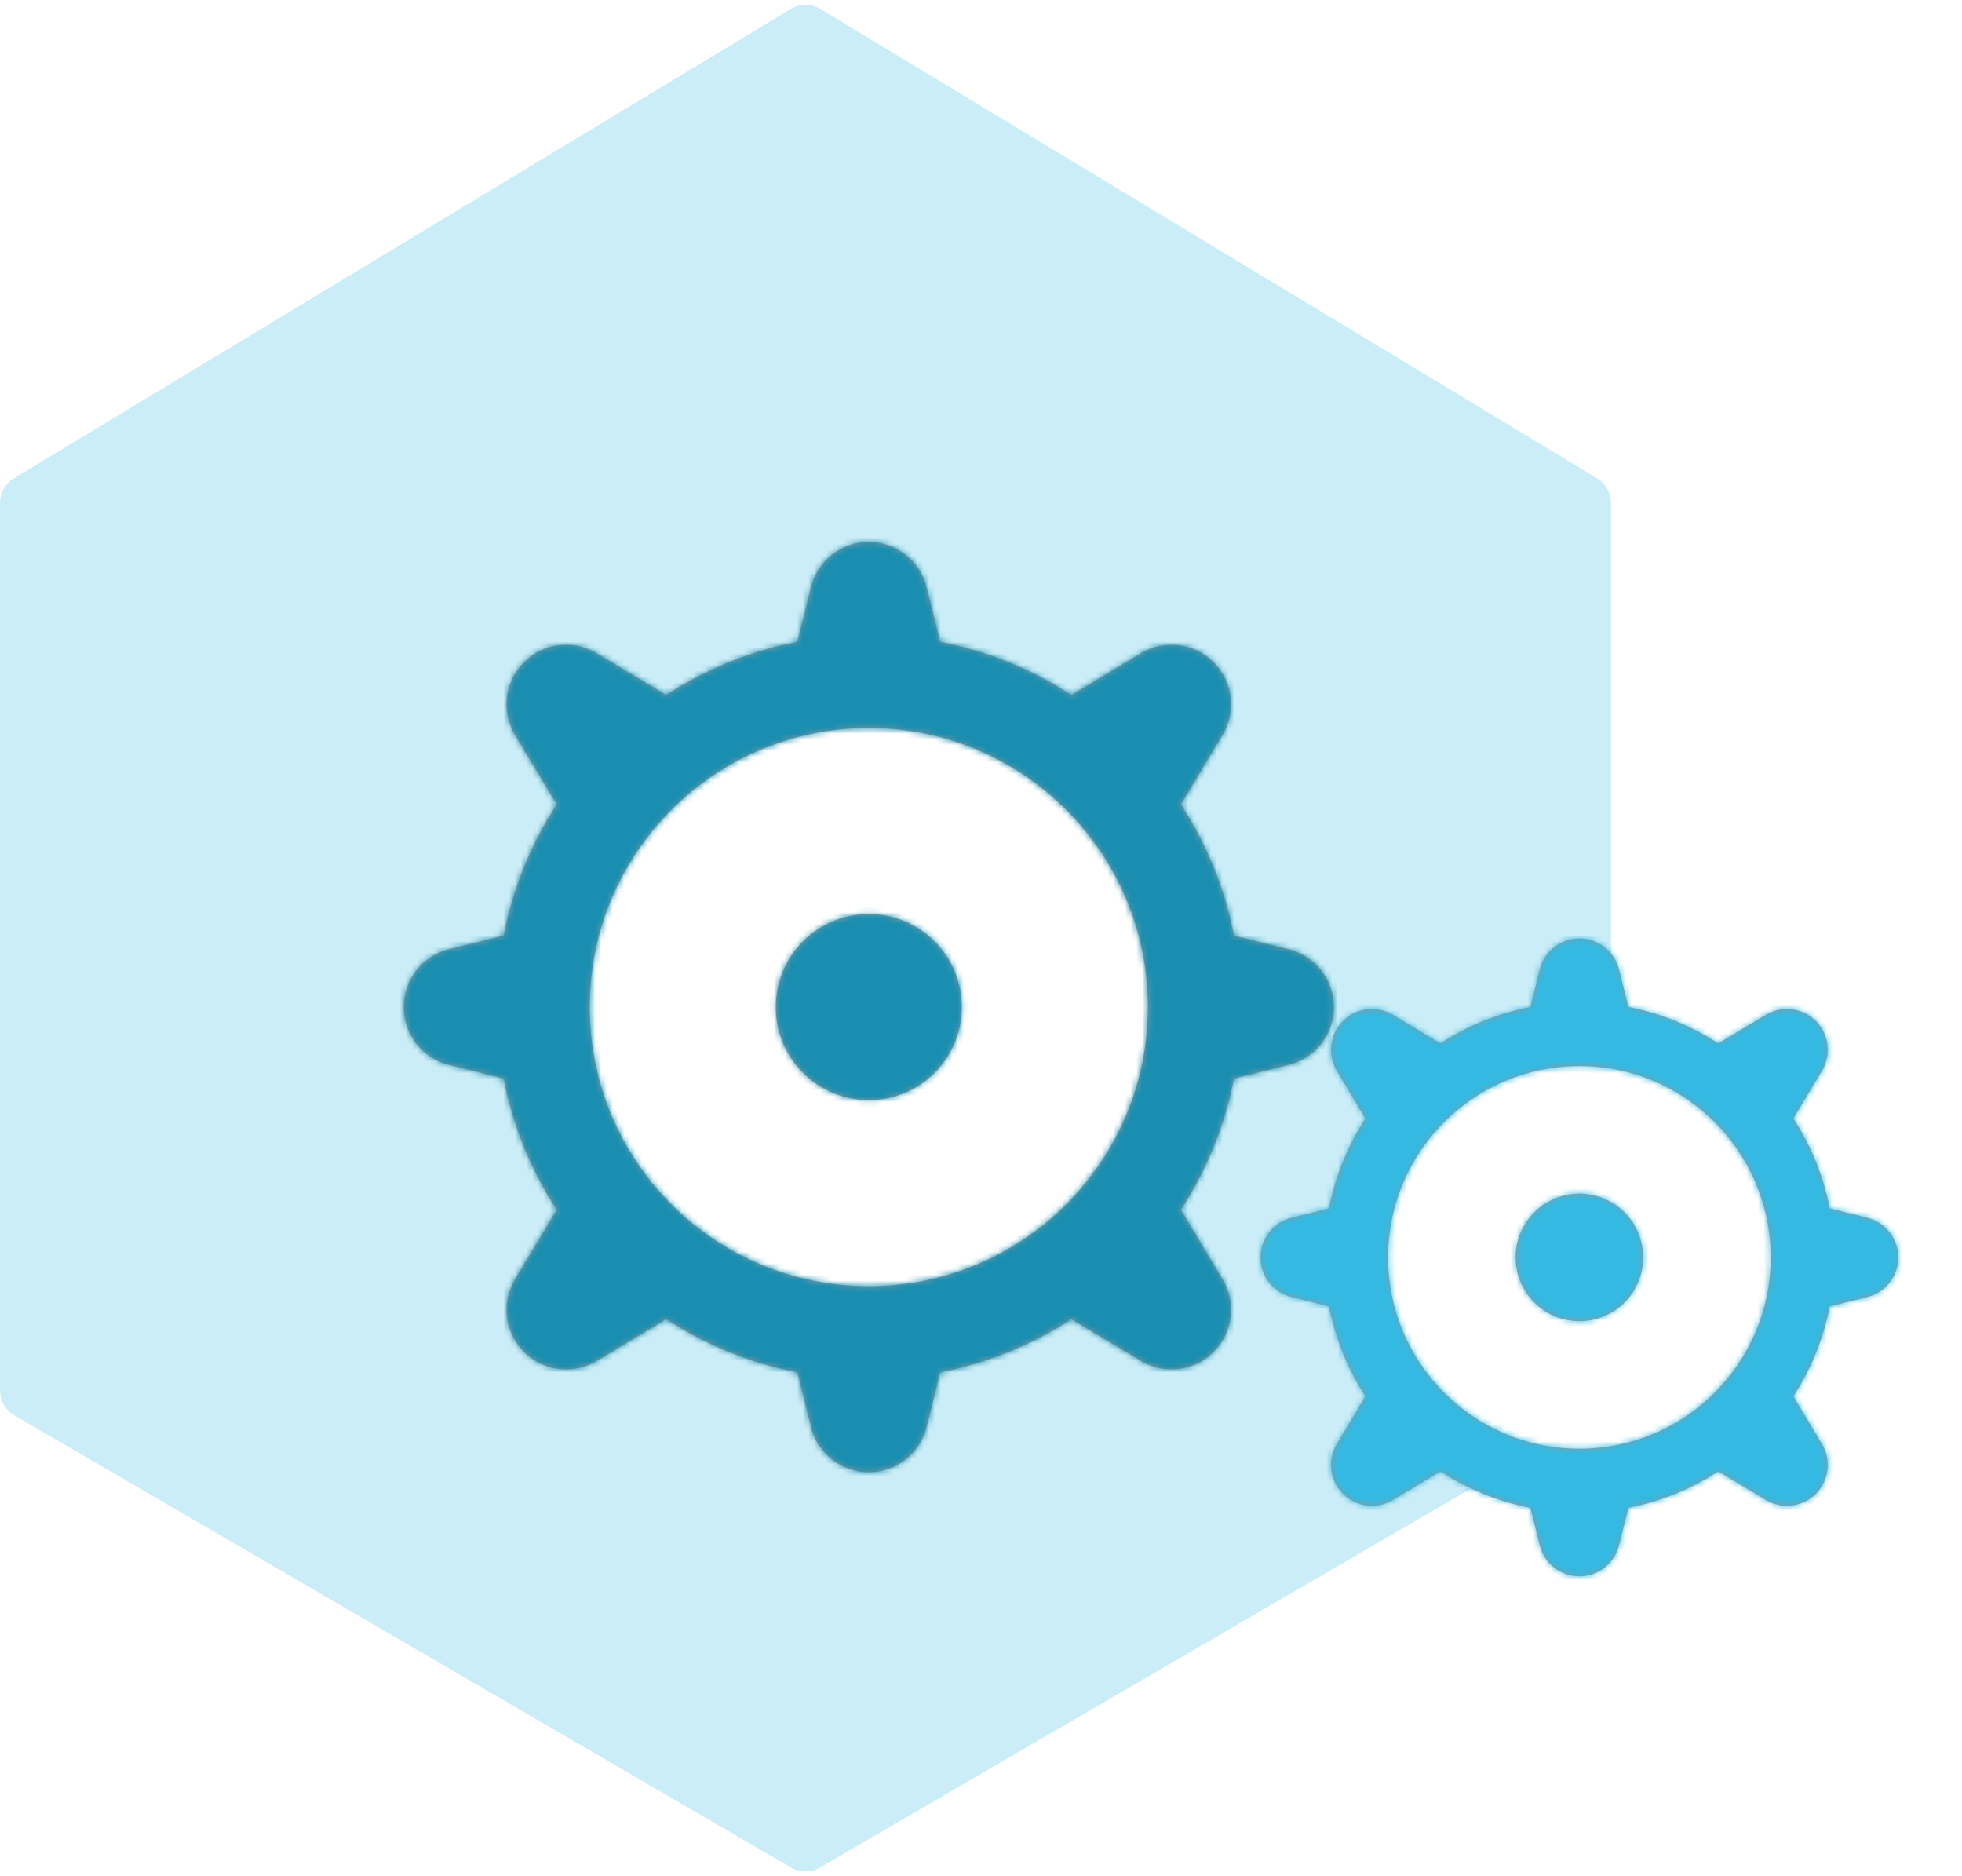 <svg width="341" height="326" viewBox="0 0 341 326" fill="none" xmlns="http://www.w3.org/2000/svg">
<path opacity="0.25" d="M277.586 83.122C279.084 84.027 280 85.651 280 87.402V241.625C280 243.405 279.054 245.051 277.516 245.946L142.516 324.536C140.961 325.441 139.039 325.441 137.484 324.536L2.484 245.946C0.946 245.051 0 243.405 0 241.625V87.402C0 85.651 0.916 84.027 2.414 83.122L137.414 1.562C139.004 0.602 140.996 0.602 142.586 1.562L277.586 83.122Z" fill="#33B9E2"/>
<g filter="url(#filter0_d)">
<circle cx="153" cy="172" r="54" fill="white"/>
<path fill-rule="evenodd" clip-rule="evenodd" d="M151 94.167C155.751 94.167 159.892 97.4 161.044 102.009L163.424 111.525C171.692 113.134 179.398 116.319 186.215 120.753L198.285 113.512C202.358 111.068 207.573 111.71 210.932 115.069C214.291 118.428 214.933 123.642 212.489 127.716L205.247 139.785C209.682 146.603 212.866 154.308 214.475 162.577L223.992 164.956C228.601 166.108 231.834 170.249 231.834 175C231.834 179.751 228.601 183.892 223.992 185.044L214.475 187.423C212.866 195.691 209.682 203.397 205.247 210.215L212.489 222.284C214.933 226.358 214.291 231.572 210.932 234.931C207.573 238.29 202.358 238.932 198.285 236.488L186.215 229.246C179.398 233.681 171.692 236.866 163.424 238.474L161.044 247.991C159.892 252.6 155.751 255.833 151 255.833C146.25 255.833 142.109 252.6 140.957 247.991L138.577 238.474C130.309 236.866 122.603 233.681 115.785 229.246L103.716 236.488C99.642 238.932 94.428 238.29 91.069 234.931C87.709 231.572 87.067 226.358 89.512 222.284L96.754 210.214C92.319 203.397 89.135 195.691 87.526 187.423L78.009 185.044C73.4 183.892 70.167 179.751 70.167 175C70.167 170.249 73.4 166.108 78.009 164.956L87.526 162.577C89.135 154.309 92.319 146.603 96.754 139.786L89.512 127.716C87.067 123.642 87.709 118.428 91.069 115.069C94.428 111.71 99.642 111.068 103.716 113.512L115.785 120.754C122.603 116.319 130.309 113.134 138.577 111.525L140.957 102.009C142.109 97.4 146.25 94.167 151 94.167ZM151.062 126.5C177.779 126.533 199.434 148.168 199.501 174.877V175.123C199.434 201.852 177.745 223.5 151.001 223.5C124.215 223.5 102.501 201.786 102.501 175C102.501 148.235 124.182 126.533 150.939 126.5H151.062ZM167.167 175C167.167 166.071 159.929 158.833 151 158.833C142.072 158.833 134.834 166.071 134.834 175C134.834 183.929 142.072 191.167 151 191.167C159.929 191.167 167.167 183.929 167.167 175Z" fill="#979797"/>
<mask id="mask0" mask-type="alpha" maskUnits="userSpaceOnUse" x="70" y="94" width="162" height="162">
<path fill-rule="evenodd" clip-rule="evenodd" d="M151 94.167C155.751 94.167 159.892 97.4 161.044 102.009L163.424 111.525C171.692 113.134 179.398 116.319 186.215 120.753L198.285 113.512C202.358 111.068 207.573 111.71 210.932 115.069C214.291 118.428 214.933 123.642 212.489 127.716L205.247 139.785C209.682 146.603 212.866 154.308 214.475 162.577L223.992 164.956C228.601 166.108 231.834 170.249 231.834 175C231.834 179.751 228.601 183.892 223.992 185.044L214.475 187.423C212.866 195.691 209.682 203.397 205.247 210.215L212.489 222.284C214.933 226.358 214.291 231.572 210.932 234.931C207.573 238.29 202.358 238.932 198.285 236.488L186.215 229.246C179.398 233.681 171.692 236.866 163.424 238.474L161.044 247.991C159.892 252.6 155.751 255.833 151 255.833C146.25 255.833 142.109 252.6 140.957 247.991L138.577 238.474C130.309 236.866 122.603 233.681 115.785 229.246L103.716 236.488C99.642 238.932 94.428 238.29 91.069 234.931C87.709 231.572 87.067 226.358 89.512 222.284L96.754 210.214C92.319 203.397 89.135 195.691 87.526 187.423L78.009 185.044C73.4 183.892 70.167 179.751 70.167 175C70.167 170.249 73.4 166.108 78.009 164.956L87.526 162.577C89.135 154.309 92.319 146.603 96.754 139.786L89.512 127.716C87.067 123.642 87.709 118.428 91.069 115.069C94.428 111.71 99.642 111.068 103.716 113.512L115.785 120.754C122.603 116.319 130.309 113.134 138.577 111.525L140.957 102.009C142.109 97.4 146.25 94.167 151 94.167ZM151.062 126.5C177.779 126.533 199.434 148.168 199.501 174.877V175.123C199.434 201.852 177.745 223.5 151.001 223.5C124.215 223.5 102.501 201.786 102.501 175C102.501 148.235 124.182 126.533 150.939 126.5H151.062ZM167.167 175C167.167 166.071 159.929 158.833 151 158.833C142.072 158.833 134.834 166.071 134.834 175C134.834 183.929 142.072 191.167 151 191.167C159.929 191.167 167.167 183.929 167.167 175Z" fill="white"/>
</mask>
<g mask="url(#mask0)">
<rect x="54" y="78" width="194" height="194" fill="#198EB0"/>
</g>
</g>
<g filter="url(#filter1_d)">
<circle cx="274.5" cy="218.5" r="34.5" fill="white"/>
<path fill-rule="evenodd" clip-rule="evenodd" d="M274.501 163.083C277.758 163.083 280.597 165.3 281.387 168.46L283.018 174.984C288.686 176.087 293.969 178.27 298.643 181.31L306.917 176.346C309.71 174.67 313.285 175.11 315.588 177.413C317.891 179.716 318.331 183.291 316.655 186.084L311.69 194.358C314.731 199.032 316.914 204.314 318.017 209.983L324.541 211.614C327.701 212.404 329.918 215.243 329.918 218.5C329.918 221.757 327.701 224.596 324.541 225.386L318.017 227.017C316.914 232.685 314.731 237.968 311.69 242.642L316.655 250.916C318.331 253.709 317.891 257.284 315.588 259.587C313.285 261.89 309.71 262.33 306.917 260.654L298.643 255.69C293.969 258.73 288.686 260.913 283.018 262.016L281.387 268.541C280.597 271.7 277.758 273.917 274.501 273.917C271.244 273.917 268.405 271.7 267.615 268.541L265.984 262.016C260.315 260.913 255.032 258.73 250.359 255.689L242.084 260.654C239.291 262.33 235.716 261.89 233.413 259.587C231.11 257.284 230.67 253.709 232.346 250.916L237.311 242.641C234.271 237.968 232.088 232.685 230.985 227.017L224.46 225.386C221.301 224.596 219.084 221.757 219.084 218.5C219.084 215.243 221.301 212.404 224.46 211.614L230.985 209.983C232.088 204.315 234.271 199.032 237.311 194.358L232.346 186.084C230.67 183.291 231.11 179.716 233.413 177.413C235.716 175.11 239.291 174.67 242.084 176.346L250.359 181.311C255.032 178.27 260.315 176.087 265.984 174.984L267.615 168.46C268.405 165.3 271.244 163.083 274.501 163.083ZM274.54 185.25C292.847 185.271 307.688 200.087 307.751 218.384V218.616C307.688 236.926 292.826 251.75 274.501 251.75C256.138 251.75 241.251 236.863 241.251 218.5C241.251 200.15 256.116 185.271 274.462 185.25H274.54ZM285.584 218.5C285.584 212.379 280.622 207.417 274.501 207.417C268.38 207.417 263.417 212.379 263.417 218.5C263.417 224.621 268.38 229.583 274.501 229.583C280.622 229.583 285.584 224.621 285.584 218.5Z" fill="#979797"/>
<mask id="mask1" mask-type="alpha" maskUnits="userSpaceOnUse" x="219" y="163" width="111" height="111">
<path fill-rule="evenodd" clip-rule="evenodd" d="M274.501 163.083C277.758 163.083 280.597 165.3 281.387 168.46L283.018 174.984C288.686 176.087 293.969 178.27 298.643 181.31L306.917 176.346C309.71 174.67 313.285 175.11 315.588 177.413C317.891 179.716 318.331 183.291 316.655 186.084L311.69 194.358C314.731 199.032 316.914 204.314 318.017 209.983L324.541 211.614C327.701 212.404 329.918 215.243 329.918 218.5C329.918 221.757 327.701 224.596 324.541 225.386L318.017 227.017C316.914 232.685 314.731 237.968 311.69 242.642L316.655 250.916C318.331 253.709 317.891 257.284 315.588 259.587C313.285 261.89 309.71 262.33 306.917 260.654L298.643 255.69C293.969 258.73 288.686 260.913 283.018 262.016L281.387 268.541C280.597 271.7 277.758 273.917 274.501 273.917C271.244 273.917 268.405 271.7 267.615 268.541L265.984 262.016C260.315 260.913 255.032 258.73 250.359 255.689L242.084 260.654C239.291 262.33 235.716 261.89 233.413 259.587C231.11 257.284 230.67 253.709 232.346 250.916L237.311 242.641C234.271 237.968 232.088 232.685 230.985 227.017L224.46 225.386C221.301 224.596 219.084 221.757 219.084 218.5C219.084 215.243 221.301 212.404 224.46 211.614L230.985 209.983C232.088 204.315 234.271 199.032 237.311 194.358L232.346 186.084C230.67 183.291 231.11 179.716 233.413 177.413C235.716 175.11 239.291 174.67 242.084 176.346L250.359 181.311C255.032 178.27 260.315 176.087 265.984 174.984L267.615 168.46C268.405 165.3 271.244 163.083 274.501 163.083ZM274.54 185.25C292.847 185.271 307.688 200.087 307.751 218.384V218.616C307.688 236.926 292.826 251.75 274.501 251.75C256.138 251.75 241.251 236.863 241.251 218.5C241.251 200.15 256.116 185.271 274.462 185.25H274.54ZM285.584 218.5C285.584 212.379 280.622 207.417 274.501 207.417C268.38 207.417 263.417 212.379 263.417 218.5C263.417 224.621 268.38 229.583 274.501 229.583C280.622 229.583 285.584 224.621 285.584 218.5Z" fill="white"/>
</mask>
<g mask="url(#mask1)">
<rect x="208" y="152" width="133" height="133" fill="#33B9E2"/>
</g>
</g>
<defs>
<filter id="filter0_d" x="44" y="68" width="214" height="214" filterUnits="userSpaceOnUse" color-interpolation-filters="sRGB">
<feFlood flood-opacity="0" result="BackgroundImageFix"/>
<feColorMatrix in="SourceAlpha" type="matrix" values="0 0 0 0 0 0 0 0 0 0 0 0 0 0 0 0 0 0 127 0"/>
<feOffset/>
<feGaussianBlur stdDeviation="5"/>
<feColorMatrix type="matrix" values="0 0 0 0 0.098 0 0 0 0 0.557 0 0 0 0 0.69 0 0 0 0.25 0"/>
<feBlend mode="normal" in2="BackgroundImageFix" result="effect1_dropShadow"/>
<feBlend mode="normal" in="SourceGraphic" in2="effect1_dropShadow" result="shape"/>
</filter>
<filter id="filter1_d" x="198" y="142" width="153" height="153" filterUnits="userSpaceOnUse" color-interpolation-filters="sRGB">
<feFlood flood-opacity="0" result="BackgroundImageFix"/>
<feColorMatrix in="SourceAlpha" type="matrix" values="0 0 0 0 0 0 0 0 0 0 0 0 0 0 0 0 0 0 127 0"/>
<feOffset/>
<feGaussianBlur stdDeviation="5"/>
<feColorMatrix type="matrix" values="0 0 0 0 0.098 0 0 0 0 0.557 0 0 0 0 0.69 0 0 0 0.25 0"/>
<feBlend mode="normal" in2="BackgroundImageFix" result="effect1_dropShadow"/>
<feBlend mode="normal" in="SourceGraphic" in2="effect1_dropShadow" result="shape"/>
</filter>
</defs>
</svg>
